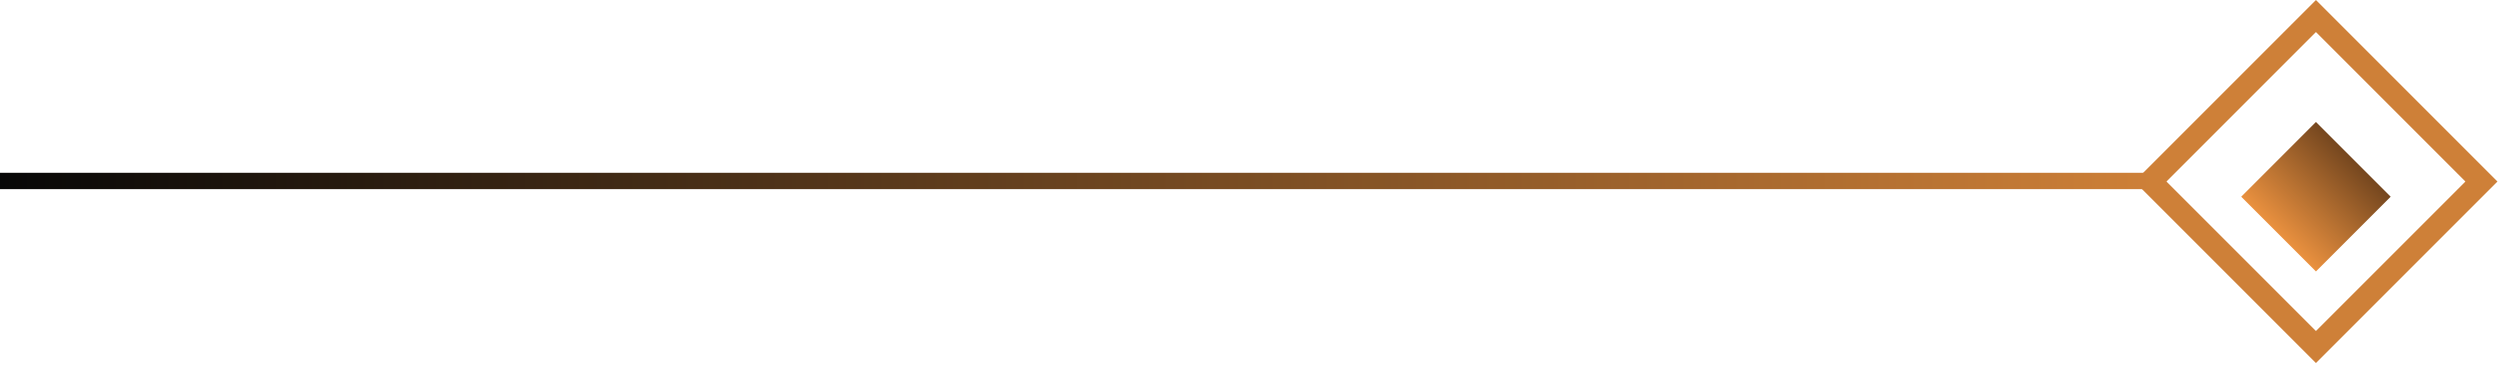 <svg width="306" height="45" viewBox="0 0 306 45" fill="none" xmlns="http://www.w3.org/2000/svg">
<rect y="1.963" width="28.652" height="28.652" transform="matrix(0.707 0.707 -0.707 0.707 284.858 0.574)" stroke="#CE8038" stroke-width="2.774"/>
<g filter="url(#filter0_d_1_4033)">
<rect width="12.94" height="12.94" transform="matrix(0.707 0.707 -0.707 0.707 283.471 13.079)" fill="url(#paint0_linear_1_4033)"/>
</g>
<rect y="21.15" width="263.725" height="2" fill="url(#paint1_linear_1_4033)"/>
<defs>
<filter id="filter0_d_1_4033" x="272.476" y="13.079" width="21.99" height="22.009" filterUnits="userSpaceOnUse" color-interpolation-filters="sRGB">
<feFlood flood-opacity="0" result="BackgroundImageFix"/>
<feColorMatrix in="SourceAlpha" type="matrix" values="0 0 0 0 0 0 0 0 0 0 0 0 0 0 0 0 0 0 127 0" result="hardAlpha"/>
<feOffset dy="1.85"/>
<feGaussianBlur stdDeviation="0.925"/>
<feComposite in2="hardAlpha" operator="out"/>
<feColorMatrix type="matrix" values="0 0 0 0 0 0 0 0 0 0 0 0 0 0 0 0 0 0 0.25 0"/>
<feBlend mode="normal" in2="BackgroundImageFix" result="effect1_dropShadow_1_4033"/>
<feBlend mode="normal" in="SourceGraphic" in2="effect1_dropShadow_1_4033" result="shape"/>
</filter>
<linearGradient id="paint0_linear_1_4033" x1="6.47" y1="0" x2="6.47" y2="12.94" gradientUnits="userSpaceOnUse">
<stop stop-color="#75471F"/>
<stop offset="1" stop-color="#EA913F"/>
</linearGradient>
<linearGradient id="paint1_linear_1_4033" x1="263.725" y1="22.15" x2="-8.73305e-08" y2="22.15" gradientUnits="userSpaceOnUse">
<stop stop-color="#CE8038"/>
<stop offset="1" stop-color="#070707"/>
</linearGradient>
</defs>
</svg>
